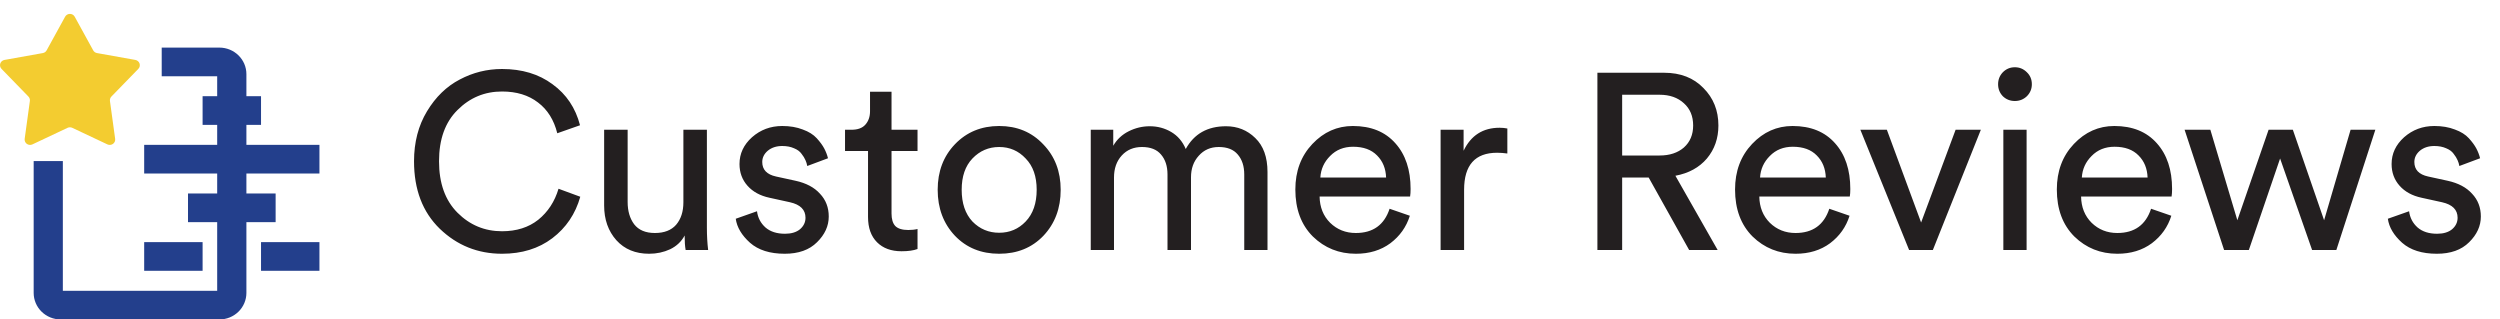 <svg width="180" height="23" viewBox="0 0 180 23" fill="none" xmlns="http://www.w3.org/2000/svg">
<path d="M15.796 23H4.369C3.853 23 3.359 22.798 2.994 22.44C2.629 22.082 2.424 21.597 2.424 21.09V11.598H4.525V20.938H15.637V5.489H11.643V3.427H15.796C16.312 3.427 16.806 3.629 17.171 3.987C17.536 4.345 17.741 4.83 17.741 5.336V21.093C17.74 21.599 17.535 22.084 17.17 22.441C16.805 22.799 16.311 23 15.796 23Z" fill="#233F8C"/>
<path d="M5.379 1.202L6.71 3.626C6.738 3.677 6.778 3.721 6.825 3.754C6.873 3.788 6.927 3.811 6.985 3.821L9.746 4.315C9.815 4.327 9.88 4.358 9.934 4.404C9.987 4.449 10.027 4.508 10.049 4.575C10.07 4.641 10.074 4.711 10.058 4.779C10.042 4.847 10.008 4.909 9.959 4.959L8.021 6.951C7.981 6.993 7.95 7.043 7.932 7.098C7.914 7.153 7.908 7.211 7.916 7.268L8.291 9.998C8.3 10.067 8.291 10.137 8.263 10.201C8.235 10.264 8.19 10.32 8.133 10.361C8.076 10.401 8.008 10.426 7.938 10.432C7.867 10.439 7.796 10.426 7.733 10.396L5.204 9.203C5.151 9.178 5.093 9.165 5.034 9.165C4.975 9.165 4.917 9.178 4.864 9.203L2.335 10.396C2.271 10.426 2.2 10.439 2.13 10.432C2.059 10.426 1.992 10.401 1.935 10.361C1.877 10.32 1.832 10.264 1.805 10.201C1.777 10.137 1.767 10.067 1.776 9.998L2.151 7.268C2.159 7.211 2.154 7.153 2.135 7.098C2.117 7.043 2.087 6.993 2.046 6.951L0.109 4.959C0.06 4.909 0.026 4.847 0.01 4.779C-0.006 4.711 -0.003 4.641 0.019 4.575C0.041 4.508 0.081 4.449 0.134 4.404C0.187 4.358 0.252 4.327 0.322 4.315L3.083 3.821C3.14 3.811 3.195 3.788 3.243 3.754C3.29 3.721 3.329 3.677 3.357 3.626L4.689 1.202C4.722 1.141 4.772 1.09 4.833 1.054C4.894 1.019 4.963 1 5.034 1C5.105 1 5.174 1.019 5.235 1.054C5.296 1.09 5.345 1.141 5.379 1.202Z" fill="#F3CC30"/>
<path d="M18.794 6.926H14.587V8.991H18.794V6.926Z" fill="#233F8C"/>
<path d="M23 10.429H10.381V12.493H23V10.429Z" fill="#233F8C"/>
<path d="M19.845 13.931H13.536V15.995H19.845V13.931Z" fill="#233F8C"/>
<path d="M23 17.433H18.794V19.497H23V17.433Z" fill="#233F8C"/>
<path d="M14.587 17.433H10.381V19.497H14.587V17.433Z" fill="#233F8C"/>
<path d="M36.146 18.27C34.406 18.27 32.912 17.67 31.664 16.47C30.428 15.27 29.81 13.65 29.81 11.61C29.81 10.242 30.122 9.042 30.746 8.01C31.37 6.978 32.156 6.216 33.104 5.724C34.052 5.22 35.066 4.968 36.146 4.968C37.586 4.968 38.798 5.334 39.782 6.066C40.778 6.786 41.438 7.77 41.762 9.018L40.124 9.594C39.884 8.634 39.422 7.896 38.738 7.38C38.054 6.852 37.19 6.588 36.146 6.588C34.898 6.588 33.83 7.032 32.942 7.92C32.054 8.796 31.61 10.026 31.61 11.61C31.61 13.194 32.054 14.43 32.942 15.318C33.83 16.206 34.898 16.65 36.146 16.65C37.19 16.65 38.06 16.374 38.756 15.822C39.452 15.258 39.938 14.514 40.214 13.59L41.78 14.166C41.432 15.402 40.76 16.398 39.764 17.154C38.78 17.898 37.574 18.27 36.146 18.27ZM49.294 16.956C49.066 17.388 48.718 17.718 48.25 17.946C47.782 18.162 47.278 18.27 46.738 18.27C45.754 18.27 44.968 17.946 44.38 17.298C43.792 16.638 43.498 15.804 43.498 14.796V9.342H45.19V14.544C45.19 15.192 45.346 15.726 45.658 16.146C45.982 16.566 46.48 16.776 47.152 16.776C47.824 16.776 48.334 16.578 48.682 16.182C49.03 15.774 49.204 15.234 49.204 14.562V9.342H50.896V16.398C50.896 16.962 50.926 17.496 50.986 18H49.366C49.318 17.736 49.294 17.388 49.294 16.956ZM52.974 15.75L54.504 15.21C54.564 15.678 54.768 16.068 55.116 16.38C55.464 16.68 55.932 16.83 56.52 16.83C56.976 16.83 57.336 16.722 57.6 16.506C57.864 16.278 57.996 16.002 57.996 15.678C57.996 15.102 57.624 14.73 56.88 14.562L55.404 14.238C54.732 14.094 54.204 13.806 53.82 13.374C53.436 12.942 53.244 12.42 53.244 11.808C53.244 11.064 53.544 10.422 54.144 9.882C54.756 9.342 55.482 9.072 56.322 9.072C56.874 9.072 57.366 9.156 57.798 9.324C58.23 9.48 58.566 9.69 58.806 9.954C59.046 10.218 59.226 10.464 59.346 10.692C59.466 10.92 59.556 11.154 59.616 11.394L58.122 11.952C58.098 11.808 58.056 11.67 57.996 11.538C57.936 11.394 57.84 11.238 57.708 11.07C57.588 10.902 57.408 10.77 57.168 10.674C56.928 10.566 56.646 10.512 56.322 10.512C55.902 10.512 55.554 10.626 55.278 10.854C55.014 11.082 54.882 11.352 54.882 11.664C54.882 12.216 55.212 12.564 55.872 12.708L57.276 13.014C58.044 13.182 58.632 13.494 59.04 13.95C59.46 14.394 59.67 14.94 59.67 15.588C59.67 16.272 59.388 16.89 58.824 17.442C58.272 17.994 57.498 18.27 56.502 18.27C55.434 18.27 54.6 18.006 54 17.478C53.4 16.938 53.058 16.362 52.974 15.75ZM64.19 6.606V9.342H66.062V10.872H64.19V15.372C64.19 15.78 64.28 16.08 64.46 16.272C64.652 16.464 64.964 16.56 65.396 16.56C65.648 16.56 65.87 16.536 66.062 16.488V17.928C65.774 18.036 65.39 18.09 64.91 18.09C64.166 18.09 63.578 17.874 63.146 17.442C62.714 17.01 62.498 16.404 62.498 15.624V10.872H60.842V9.342H61.31C61.754 9.342 62.084 9.222 62.3 8.982C62.528 8.73 62.642 8.406 62.642 8.01V6.606H64.19ZM70.015 15.948C70.543 16.488 71.185 16.758 71.941 16.758C72.697 16.758 73.333 16.488 73.849 15.948C74.377 15.396 74.641 14.634 74.641 13.662C74.641 12.702 74.377 11.952 73.849 11.412C73.333 10.86 72.697 10.584 71.941 10.584C71.185 10.584 70.543 10.86 70.015 11.412C69.499 11.952 69.241 12.702 69.241 13.662C69.241 14.634 69.499 15.396 70.015 15.948ZM68.755 10.386C69.595 9.51 70.657 9.072 71.941 9.072C73.225 9.072 74.281 9.51 75.109 10.386C75.949 11.25 76.369 12.342 76.369 13.662C76.369 14.994 75.955 16.098 75.127 16.974C74.299 17.838 73.237 18.27 71.941 18.27C70.645 18.27 69.583 17.838 68.755 16.974C67.927 16.098 67.513 14.994 67.513 13.662C67.513 12.342 67.927 11.25 68.755 10.386ZM80.208 18H78.534V9.342H80.154V10.494C80.418 10.038 80.79 9.69 81.27 9.45C81.75 9.21 82.254 9.09 82.782 9.09C83.346 9.09 83.862 9.228 84.33 9.504C84.798 9.78 85.146 10.188 85.374 10.728C85.974 9.636 86.94 9.09 88.272 9.09C89.1 9.09 89.802 9.372 90.378 9.936C90.966 10.5 91.26 11.316 91.26 12.384V18H89.586V12.564C89.586 11.964 89.43 11.484 89.118 11.124C88.818 10.764 88.362 10.584 87.75 10.584C87.162 10.584 86.682 10.794 86.31 11.214C85.938 11.622 85.752 12.138 85.752 12.762V18H84.06V12.564C84.06 11.964 83.904 11.484 83.592 11.124C83.292 10.764 82.836 10.584 82.224 10.584C81.624 10.584 81.138 10.788 80.766 11.196C80.394 11.604 80.208 12.132 80.208 12.78V18ZM95.065 12.78H99.799C99.775 12.132 99.559 11.604 99.151 11.196C98.743 10.776 98.167 10.566 97.423 10.566C96.751 10.566 96.199 10.788 95.767 11.232C95.335 11.664 95.101 12.18 95.065 12.78ZM100.051 15.03L101.509 15.534C101.257 16.338 100.789 16.998 100.105 17.514C99.421 18.018 98.593 18.27 97.621 18.27C96.409 18.27 95.377 17.856 94.525 17.028C93.685 16.188 93.265 15.06 93.265 13.644C93.265 12.324 93.673 11.232 94.489 10.368C95.305 9.504 96.277 9.072 97.405 9.072C98.713 9.072 99.733 9.486 100.465 10.314C101.197 11.13 101.563 12.228 101.563 13.608C101.563 13.824 101.551 14.004 101.527 14.148H95.011C95.023 14.916 95.275 15.546 95.767 16.038C96.271 16.53 96.889 16.776 97.621 16.776C98.857 16.776 99.667 16.194 100.051 15.03ZM108.529 9.252V11.052C108.277 11.016 108.031 10.998 107.791 10.998C106.207 10.998 105.415 11.886 105.415 13.662V18H103.723V9.342H105.379V10.854C105.907 9.75 106.771 9.198 107.971 9.198C108.163 9.198 108.349 9.216 108.529 9.252ZM121.619 18L118.703 12.78H116.795V18H115.013V5.238H119.819C120.995 5.238 121.937 5.604 122.645 6.336C123.365 7.056 123.725 7.956 123.725 9.036C123.725 9.96 123.449 10.752 122.897 11.412C122.345 12.06 121.589 12.474 120.629 12.654L123.671 18H121.619ZM116.795 11.196H119.495C120.215 11.196 120.797 11.004 121.241 10.62C121.685 10.224 121.907 9.696 121.907 9.036C121.907 8.364 121.685 7.83 121.241 7.434C120.797 7.026 120.215 6.822 119.495 6.822H116.795V11.196ZM126.724 12.78H131.458C131.434 12.132 131.218 11.604 130.81 11.196C130.402 10.776 129.826 10.566 129.082 10.566C128.41 10.566 127.858 10.788 127.426 11.232C126.994 11.664 126.76 12.18 126.724 12.78ZM131.71 15.03L133.168 15.534C132.916 16.338 132.448 16.998 131.764 17.514C131.08 18.018 130.252 18.27 129.28 18.27C128.068 18.27 127.036 17.856 126.184 17.028C125.344 16.188 124.924 15.06 124.924 13.644C124.924 12.324 125.332 11.232 126.148 10.368C126.964 9.504 127.936 9.072 129.064 9.072C130.372 9.072 131.392 9.486 132.124 10.314C132.856 11.13 133.222 12.228 133.222 13.608C133.222 13.824 133.21 14.004 133.186 14.148H126.67C126.682 14.916 126.934 15.546 127.426 16.038C127.93 16.53 128.548 16.776 129.28 16.776C130.516 16.776 131.326 16.194 131.71 15.03ZM142.622 9.342L139.166 18H137.456L133.946 9.342H135.854L138.32 16.02L140.804 9.342H142.622ZM145.915 18H144.241V9.342H145.915V18ZM144.205 6.93C143.977 6.69 143.863 6.402 143.863 6.066C143.863 5.73 143.977 5.442 144.205 5.202C144.445 4.962 144.733 4.842 145.069 4.842C145.405 4.842 145.693 4.962 145.933 5.202C146.173 5.43 146.293 5.718 146.293 6.066C146.293 6.402 146.173 6.69 145.933 6.93C145.693 7.158 145.405 7.272 145.069 7.272C144.733 7.272 144.445 7.158 144.205 6.93ZM149.892 12.78H154.626C154.602 12.132 154.386 11.604 153.978 11.196C153.57 10.776 152.994 10.566 152.25 10.566C151.578 10.566 151.026 10.788 150.594 11.232C150.162 11.664 149.928 12.18 149.892 12.78ZM154.878 15.03L156.336 15.534C156.084 16.338 155.616 16.998 154.932 17.514C154.248 18.018 153.42 18.27 152.448 18.27C151.236 18.27 150.204 17.856 149.352 17.028C148.512 16.188 148.092 15.06 148.092 13.644C148.092 12.324 148.5 11.232 149.316 10.368C150.132 9.504 151.104 9.072 152.232 9.072C153.54 9.072 154.56 9.486 155.292 10.314C156.024 11.13 156.39 12.228 156.39 13.608C156.39 13.824 156.378 14.004 156.354 14.148H149.838C149.85 14.916 150.102 15.546 150.594 16.038C151.098 16.53 151.716 16.776 152.448 16.776C153.684 16.776 154.494 16.194 154.878 15.03ZM163.339 9.342H165.085L167.335 15.858L169.243 9.342H171.025L168.217 18H166.471L164.167 11.412L161.917 18H160.135L157.291 9.342H159.145L161.089 15.858L163.339 9.342ZM171.925 15.75L173.455 15.21C173.515 15.678 173.719 16.068 174.067 16.38C174.415 16.68 174.883 16.83 175.471 16.83C175.927 16.83 176.287 16.722 176.551 16.506C176.815 16.278 176.947 16.002 176.947 15.678C176.947 15.102 176.575 14.73 175.831 14.562L174.355 14.238C173.683 14.094 173.155 13.806 172.771 13.374C172.387 12.942 172.195 12.42 172.195 11.808C172.195 11.064 172.495 10.422 173.095 9.882C173.707 9.342 174.433 9.072 175.273 9.072C175.825 9.072 176.317 9.156 176.749 9.324C177.181 9.48 177.517 9.69 177.757 9.954C177.997 10.218 178.177 10.464 178.297 10.692C178.417 10.92 178.507 11.154 178.567 11.394L177.073 11.952C177.049 11.808 177.007 11.67 176.947 11.538C176.887 11.394 176.791 11.238 176.659 11.07C176.539 10.902 176.359 10.77 176.119 10.674C175.879 10.566 175.597 10.512 175.273 10.512C174.853 10.512 174.505 10.626 174.229 10.854C173.965 11.082 173.833 11.352 173.833 11.664C173.833 12.216 174.163 12.564 174.823 12.708L176.227 13.014C176.995 13.182 177.583 13.494 177.991 13.95C178.411 14.394 178.621 14.94 178.621 15.588C178.621 16.272 178.339 16.89 177.775 17.442C177.223 17.994 176.449 18.27 175.453 18.27C174.385 18.27 173.551 18.006 172.951 17.478C172.351 16.938 172.009 16.362 171.925 15.75Z" fill="#231F20"/>
</svg>
